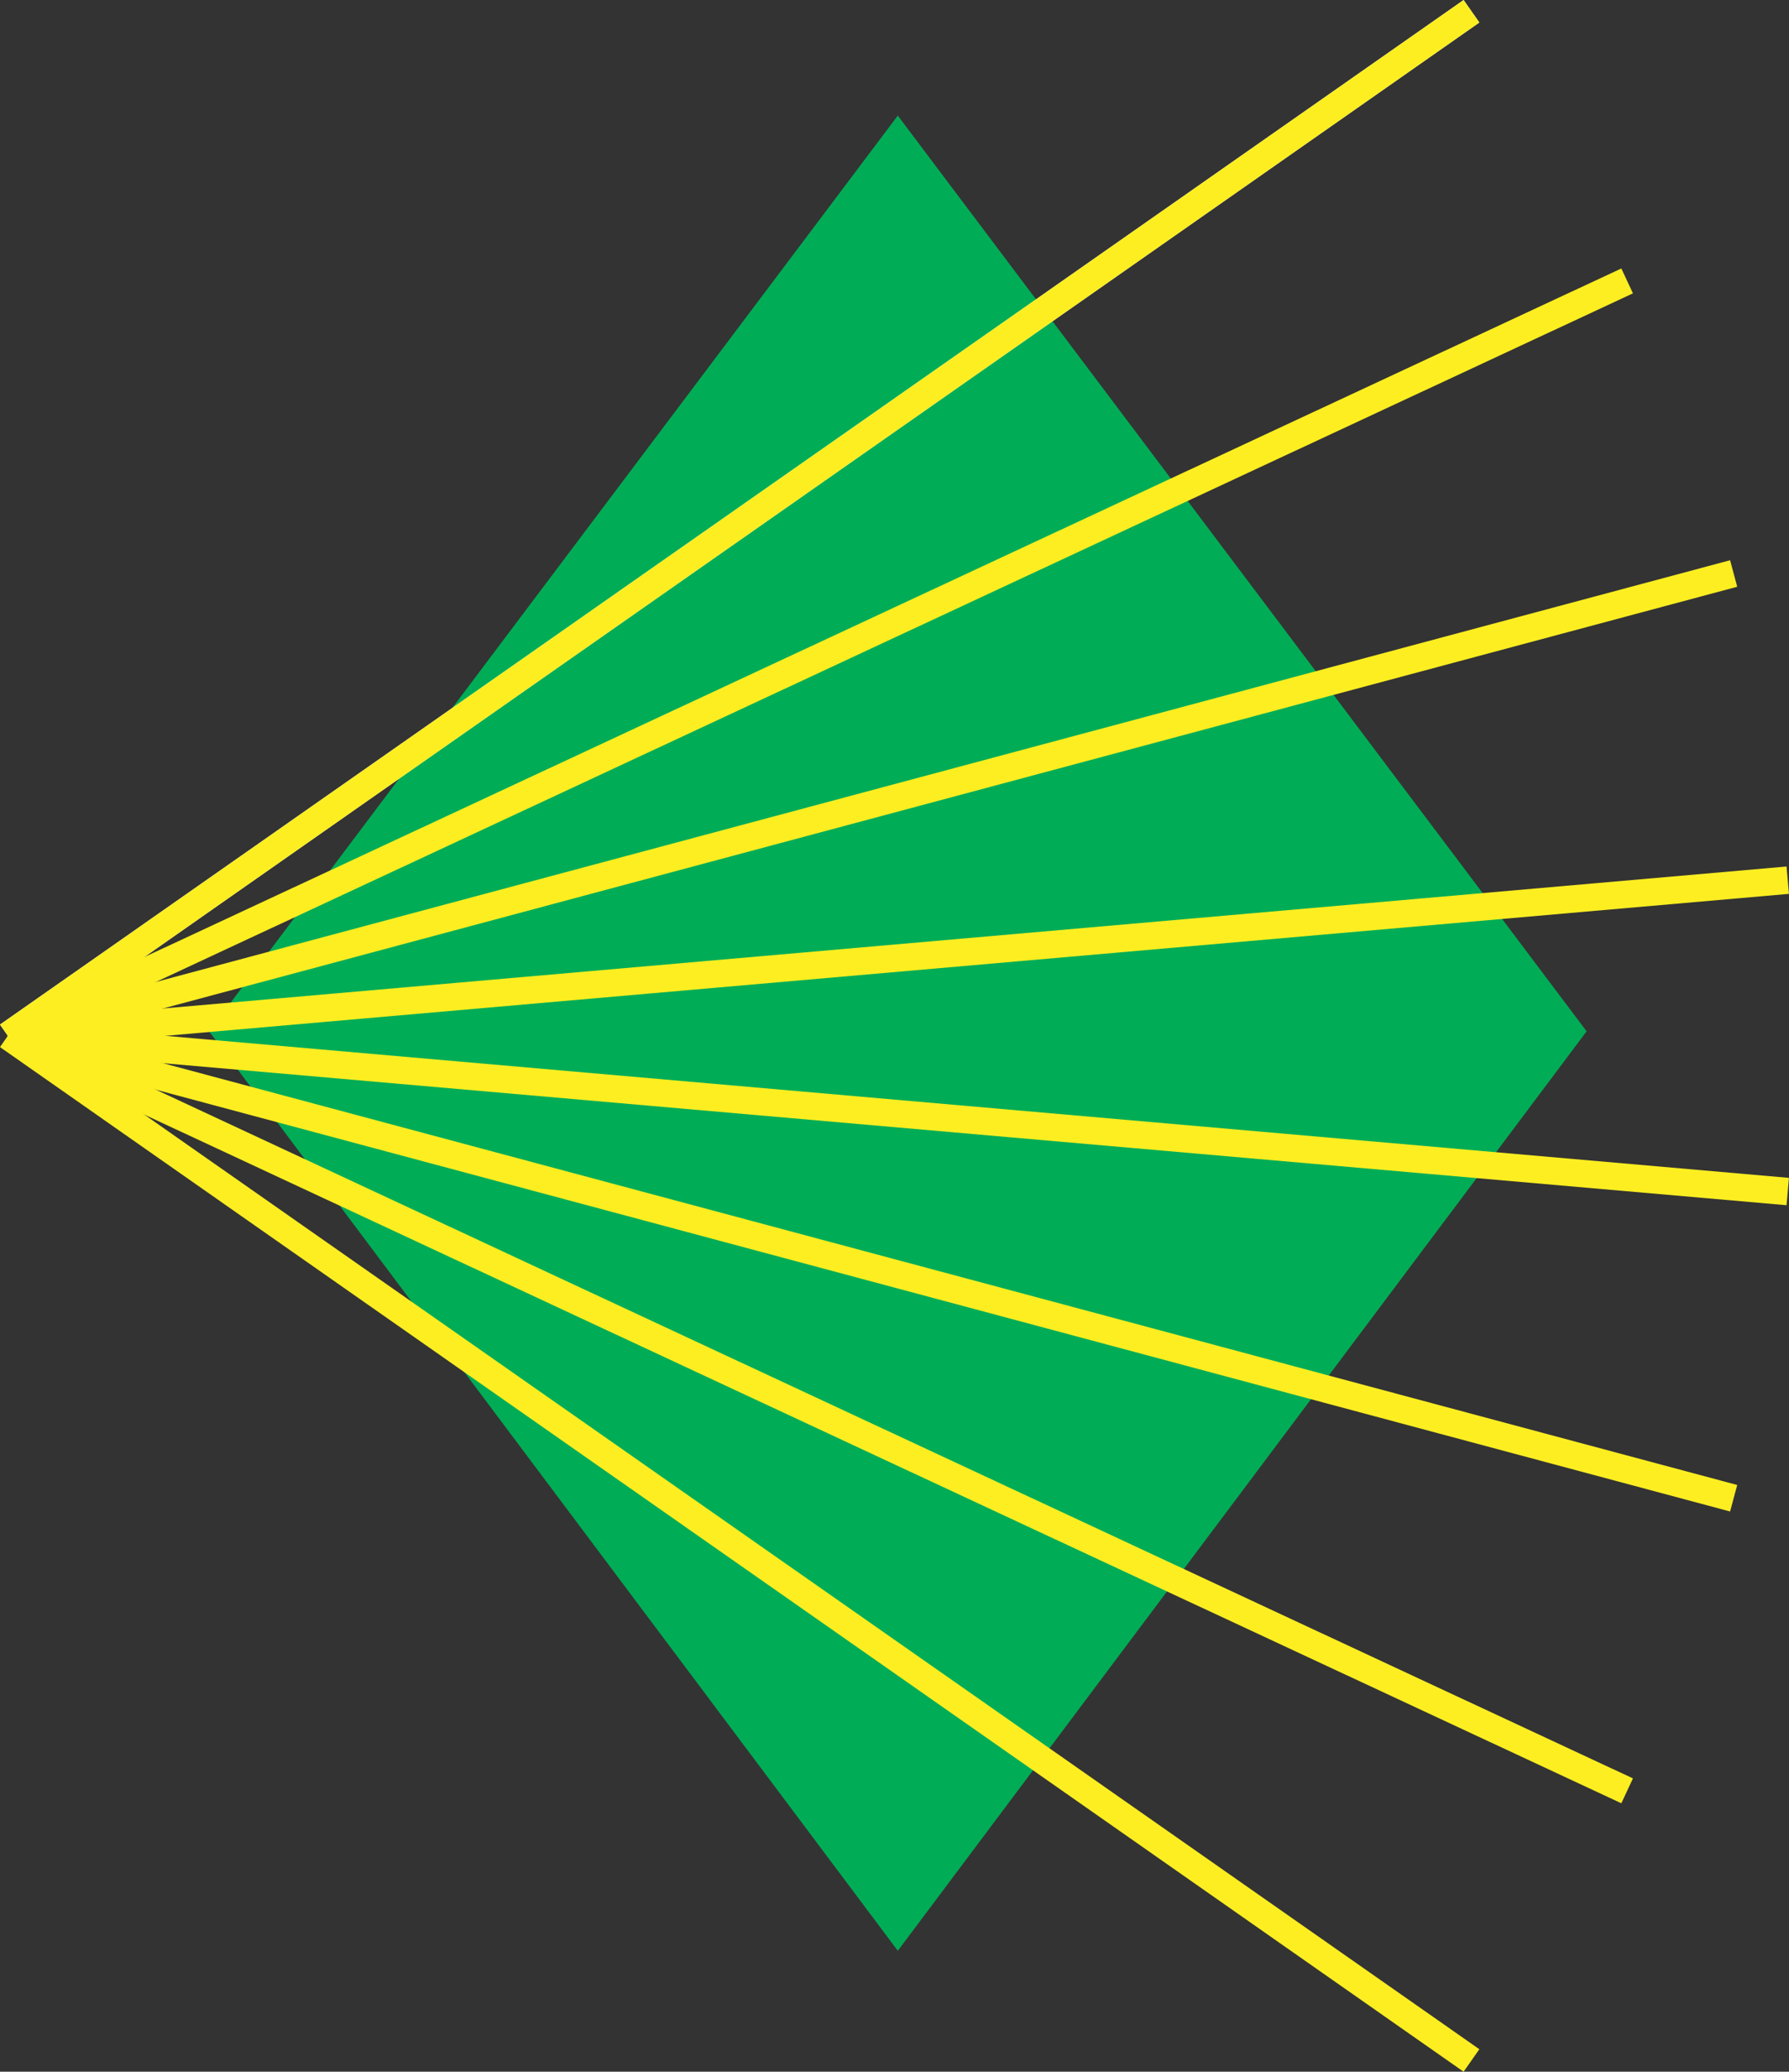 <svg xmlns="http://www.w3.org/2000/svg" viewBox="0 0 257.31 298.03"><rect x="0" y="0" width="257.31" height="298.03" fill="#333333" stroke="none"/><defs><style>.cls-1{fill:#00ad56;}.cls-2,.cls-3{fill:none;stroke-miterlimit:10;stroke-width:3.95px;}.cls-2{stroke:#fff;}.cls-3{stroke:#fcee21;}</style></defs><title>Risorsa 5</title><g id="Livello_2" data-name="Livello 2"><g id="Livello_1-2" data-name="Livello 1"><polygon class="cls-1" points="129.13 16.63 228.2 148.36 129.13 280.63 30.07 148.36 129.13 16.63"/><line class="cls-2" x1="1.13" y1="149.01" x2="211.64" y2="1.62"/><line class="cls-3" x1="1.13" y1="149.01" x2="211.64" y2="1.62"/><line class="cls-3" x1="1.13" y1="149.01" x2="234.03" y2="40.41"/><line class="cls-3" x1="1.13" y1="149.01" x2="249.35" y2="82.5"/><line class="cls-3" x1="1.13" y1="149.01" x2="257.13" y2="126.62"/><line class="cls-3" x1="1.13" y1="149.01" x2="257.13" y2="171.41"/><line class="cls-3" x1="1.13" y1="149.01" x2="249.35" y2="215.53"/><line class="cls-3" x1="1.13" y1="149.01" x2="234.03" y2="257.62"/><line class="cls-3" x1="1.13" y1="149.01" x2="211.64" y2="296.41"/></g></g></svg>